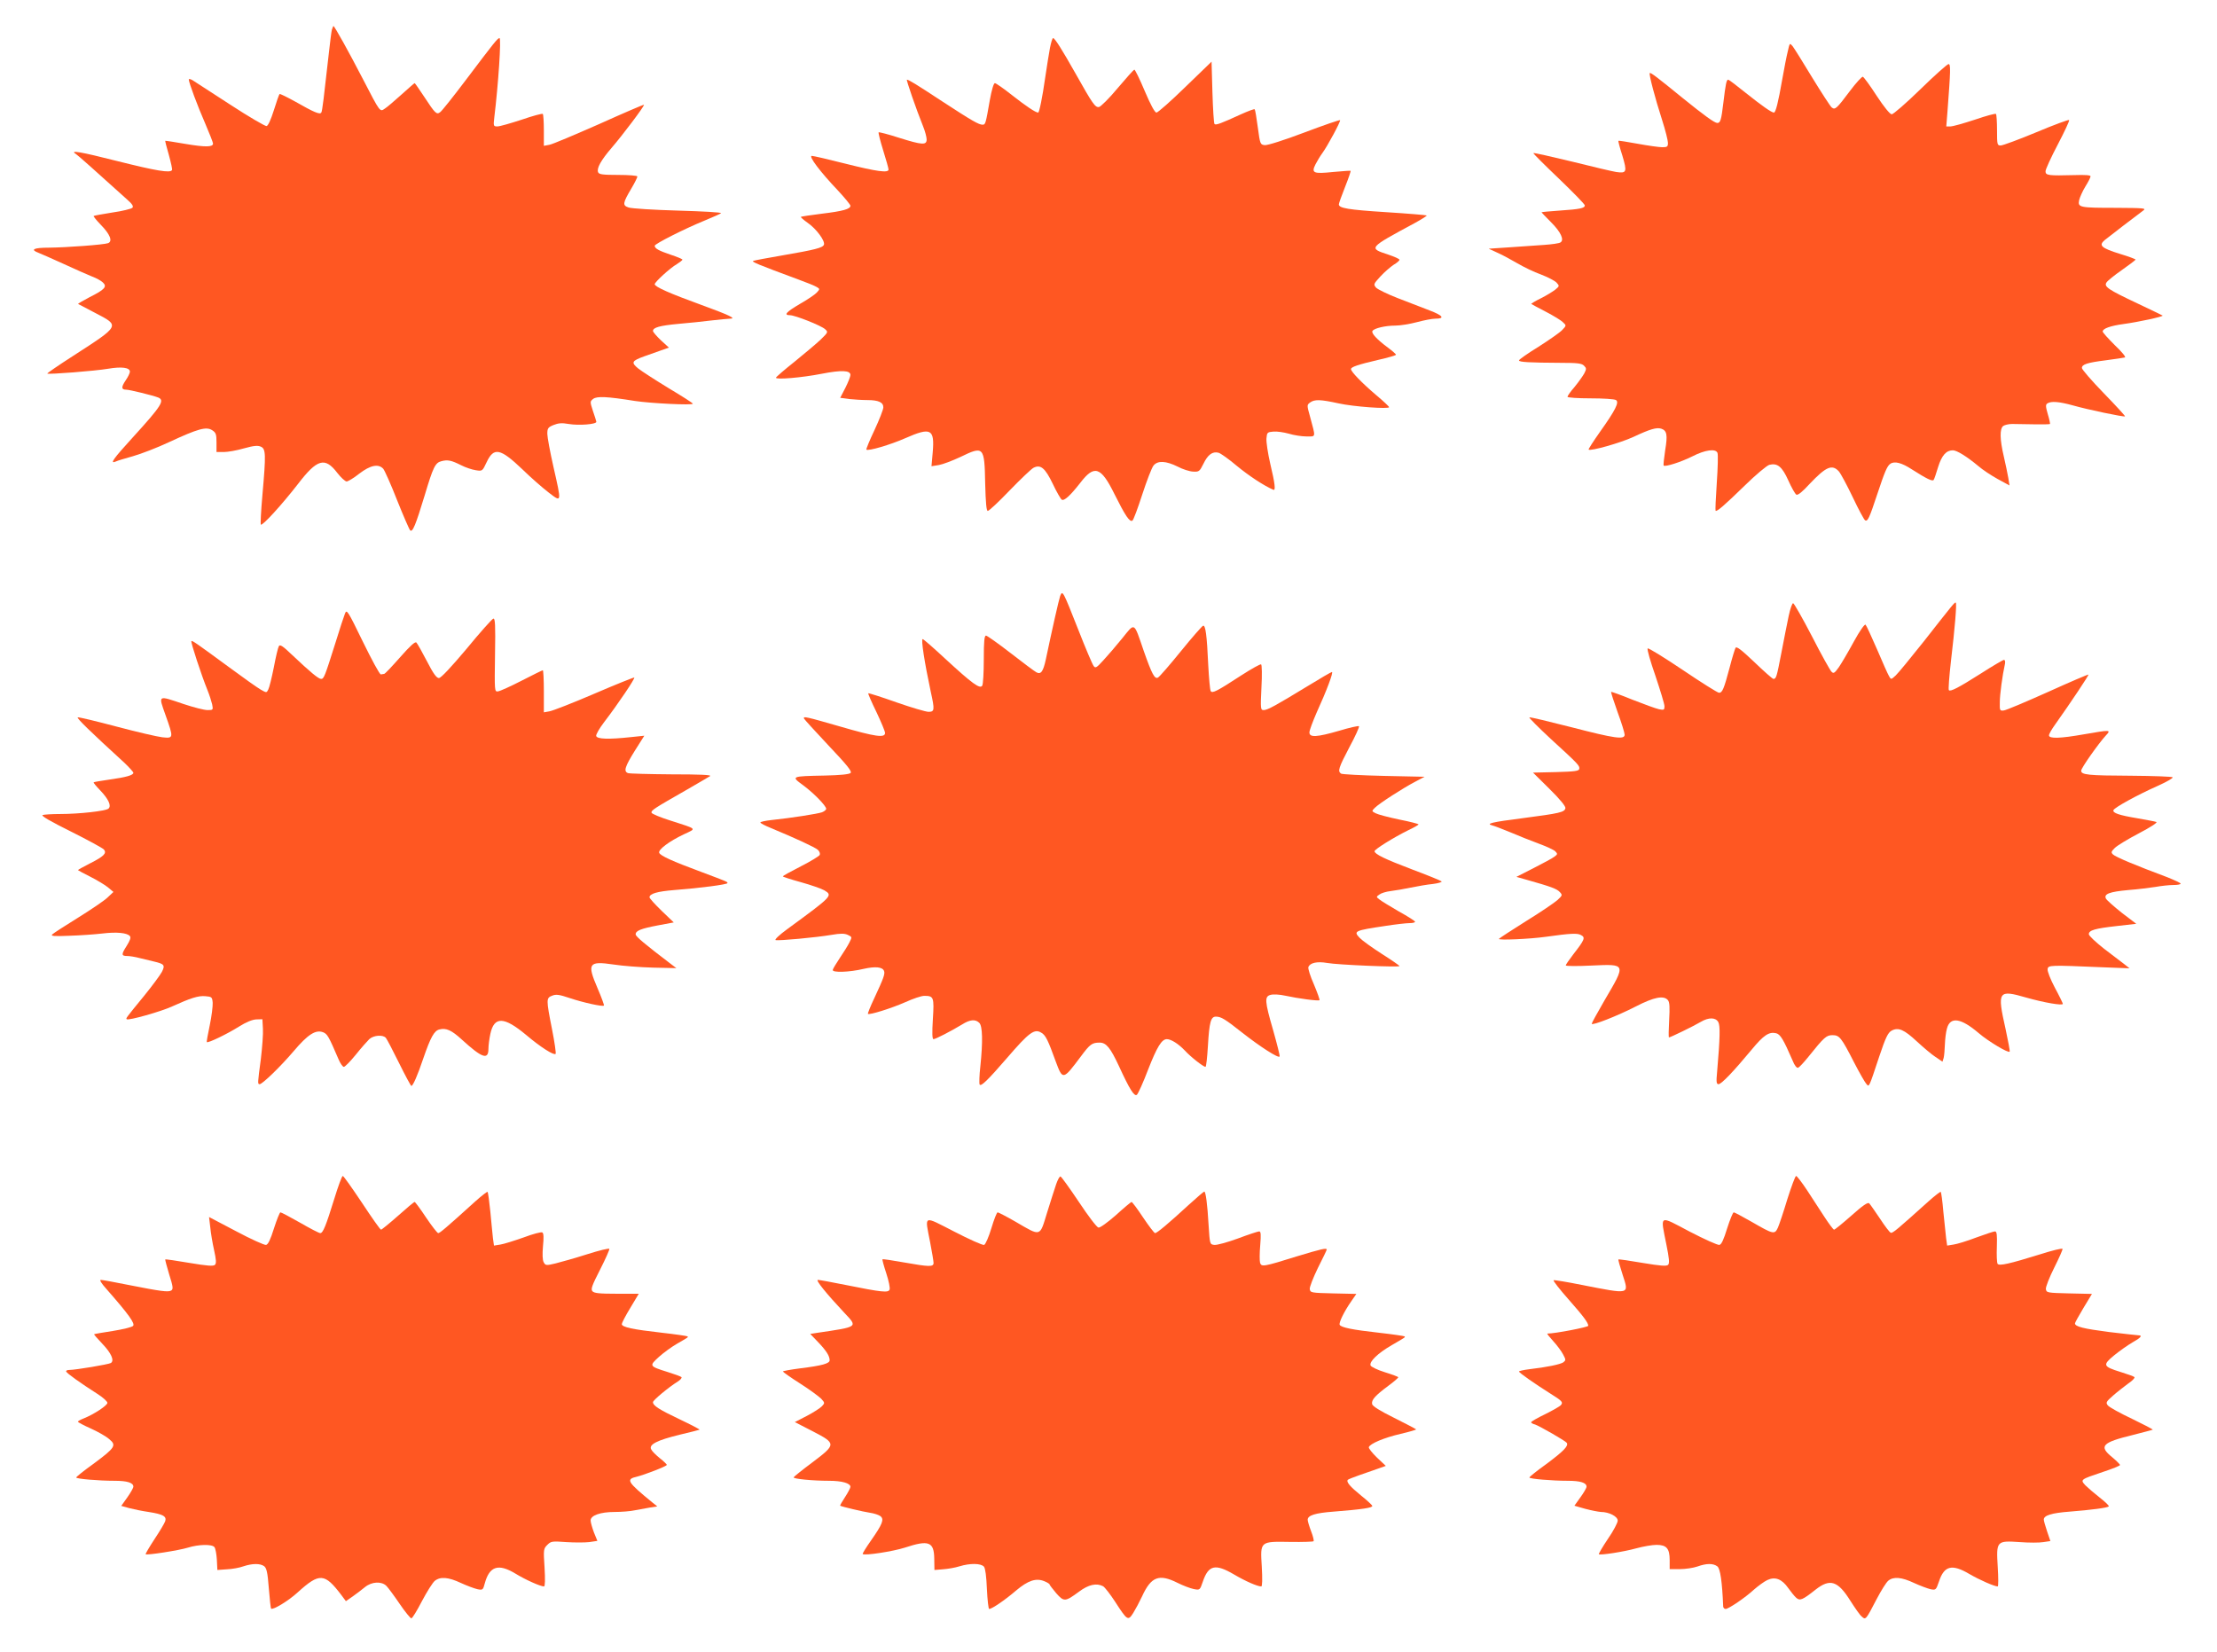 <?xml version="1.0" standalone="no"?>
<!DOCTYPE svg PUBLIC "-//W3C//DTD SVG 20010904//EN"
 "http://www.w3.org/TR/2001/REC-SVG-20010904/DTD/svg10.dtd">
<svg version="1.0" xmlns="http://www.w3.org/2000/svg"
 width="1280pt" height="954pt" viewBox="0 0 1280 954"
 preserveAspectRatio="xMidYMid meet">
<g transform="translate(0,954) scale(0.1,-0.1)"
fill="#ff5722" stroke="none">
<path d="M1916 9368 c-3 -13 -10 -68 -16 -123 -31 -275 -39 -346 -45 -355 -8
-13 -43 2 -148 62 -49 27 -91 48 -93 45 -3 -3 -18 -45 -33 -94 -17 -54 -33
-89 -42 -91 -8 -1 -103 54 -210 124 -107 69 -204 132 -216 140 -13 8 -23 10
-23 5 0 -17 50 -152 96 -257 24 -56 44 -107 44 -113 0 -21 -46 -21 -159 -2
-63 11 -116 19 -117 18 -1 -1 8 -38 21 -82 12 -44 21 -83 18 -87 -10 -18 -89
-5 -316 52 -213 54 -278 65 -239 41 10 -6 118 -102 296 -263 31 -27 38 -40 30
-48 -7 -6 -58 -19 -115 -27 -57 -9 -106 -18 -108 -20 -3 -2 16 -25 41 -51 53
-54 70 -95 42 -106 -24 -9 -240 -25 -341 -26 -89 0 -111 -11 -60 -30 17 -7 84
-36 147 -65 63 -29 135 -61 160 -71 25 -9 54 -25 64 -35 26 -24 11 -41 -77
-85 -38 -20 -67 -37 -66 -39 2 -1 47 -25 99 -52 144 -75 146 -71 -128 -248
-84 -54 -151 -100 -149 -102 7 -6 276 15 352 28 77 13 125 7 125 -17 0 -8 -11
-31 -25 -51 -26 -39 -25 -53 4 -53 19 0 153 -33 184 -45 40 -16 20 -48 -145
-229 -115 -126 -136 -156 -100 -141 9 5 54 18 100 31 46 13 140 49 210 82 166
77 213 90 247 68 22 -14 25 -24 25 -71 l0 -55 42 0 c23 0 75 9 116 21 58 16
80 18 98 10 29 -13 30 -42 9 -280 -8 -91 -12 -167 -9 -170 9 -9 124 118 214
234 111 145 156 158 227 65 21 -27 45 -49 54 -50 8 0 42 20 73 45 64 49 111
59 139 28 8 -10 45 -92 80 -182 36 -90 70 -168 75 -173 14 -14 32 31 84 202
49 164 61 188 96 197 37 10 58 5 114 -23 25 -13 64 -26 85 -29 38 -6 38 -6 63
47 41 87 78 80 204 -40 50 -49 119 -109 154 -136 76 -58 75 -62 27 150 -19 84
-35 170 -35 189 0 32 4 38 36 51 27 11 48 13 87 6 59 -10 163 -2 160 13 -1 6
-10 34 -20 63 -17 53 -17 54 2 69 22 16 78 14 240 -12 91 -14 335 -26 335 -16
0 4 -63 44 -140 90 -77 47 -156 98 -176 114 -41 34 -37 43 34 69 26 9 69 24
96 34 l48 17 -46 42 c-25 24 -46 48 -46 54 0 20 39 31 147 41 59 5 146 14 193
20 47 5 94 10 105 10 39 0 -3 20 -170 81 -176 64 -265 103 -265 118 0 12 89
94 128 116 17 11 32 22 32 26 0 3 -30 16 -67 28 -68 23 -93 36 -93 52 0 11
170 97 287 145 48 20 92 39 96 43 4 5 -107 11 -248 15 -141 4 -269 12 -286 18
-36 12 -34 25 17 111 19 32 34 63 34 68 0 5 -49 9 -110 9 -92 0 -112 3 -117
16 -9 23 18 70 77 139 61 70 193 245 188 250 -2 2 -118 -48 -258 -111 -141
-62 -270 -117 -288 -120 l-32 -6 0 89 c0 49 -3 92 -6 95 -3 4 -58 -11 -122
-33 -64 -21 -127 -39 -140 -39 -23 0 -24 2 -18 53 23 189 41 457 30 457 -11 0
-30 -24 -196 -244 -71 -94 -137 -177 -146 -183 -21 -17 -29 -9 -92 87 -29 44
-54 80 -56 80 -2 0 -36 -30 -76 -66 -40 -36 -83 -73 -96 -81 -29 -20 -26 -24
-127 171 -78 151 -164 306 -170 306 -1 0 -5 -10 -9 -22z"/>
<path d="M6062 9263 c-6 -32 -18 -107 -27 -168 -17 -121 -35 -205 -41 -205
-15 0 -70 37 -149 99 -49 39 -95 71 -101 71 -7 0 -19 -41 -29 -97 -24 -137
-25 -143 -42 -143 -22 0 -62 23 -232 134 -155 102 -195 126 -205 126 -5 0 53
-169 93 -268 12 -29 21 -64 21 -77 0 -34 -24 -33 -161 10 -61 20 -114 33 -116
31 -3 -2 9 -49 26 -104 17 -54 31 -104 31 -111 0 -21 -70 -11 -249 34 -98 25
-185 45 -194 45 -21 0 49 -93 151 -200 39 -42 72 -82 72 -88 0 -19 -42 -31
-166 -46 -64 -8 -117 -16 -120 -18 -2 -3 16 -18 41 -36 49 -34 100 -104 92
-125 -7 -18 -51 -29 -242 -62 -82 -14 -157 -28 -165 -31 -14 -5 20 -19 260
-108 47 -17 94 -36 105 -43 19 -11 19 -12 1 -32 -11 -12 -54 -41 -98 -66 -78
-46 -96 -65 -57 -65 29 0 181 -60 203 -81 18 -16 17 -18 -25 -59 -24 -23 -92
-80 -151 -128 -59 -47 -108 -89 -108 -93 0 -12 148 0 265 23 113 22 165 20
165 -7 0 -9 -13 -42 -29 -74 l-30 -58 52 -7 c29 -3 76 -6 105 -6 64 0 92 -13
92 -42 0 -12 -23 -71 -51 -131 -28 -59 -49 -110 -47 -113 10 -10 139 28 225
66 148 65 170 54 158 -83 l-7 -79 43 7 c23 4 78 25 123 46 136 66 140 62 144
-153 3 -111 7 -158 15 -158 7 0 64 53 127 119 63 65 125 124 137 130 41 21 67
-1 111 -92 22 -47 46 -88 52 -92 14 -9 49 23 107 97 81 106 119 94 197 -64 63
-126 88 -164 104 -154 6 3 31 71 57 151 26 80 55 155 65 167 24 30 72 27 139
-6 28 -15 68 -28 89 -29 35 -2 38 1 60 45 25 52 52 73 87 64 12 -3 60 -37 106
-76 68 -56 155 -114 211 -138 14 -6 9 37 -18 150 -14 61 -24 127 -22 147 3 34
5 36 40 39 20 2 60 -4 89 -12 29 -9 75 -16 102 -16 56 0 54 -10 21 113 -19 68
-19 69 0 83 26 19 59 18 164 -5 85 -19 292 -34 292 -22 0 4 -34 36 -76 71 -81
69 -144 134 -144 149 0 12 41 26 157 53 57 13 103 26 103 30 0 3 -21 22 -47
41 -62 46 -97 83 -89 96 10 16 75 31 132 31 28 0 84 9 125 20 41 11 88 20 106
20 57 0 45 18 -34 48 -43 17 -126 49 -184 71 -59 23 -114 50 -124 60 -16 19
-15 21 25 65 23 25 58 55 76 67 19 11 34 24 34 29 0 5 -29 18 -65 30 -115 38
-116 37 153 182 40 22 72 42 69 44 -2 2 -108 11 -235 19 -219 14 -272 23 -272
45 0 6 16 51 36 101 20 50 34 92 32 93 -1 1 -47 -2 -101 -7 -115 -12 -127 -6
-102 44 10 19 27 48 39 64 31 42 108 186 103 191 -2 3 -95 -29 -206 -71 -116
-44 -214 -75 -229 -73 -26 3 -27 6 -40 103 -7 54 -15 101 -18 104 -2 3 -37
-10 -77 -28 -118 -54 -147 -65 -155 -57 -4 4 -9 87 -12 184 l-5 176 -152 -147
c-83 -81 -158 -147 -166 -147 -10 0 -34 45 -68 125 -29 69 -56 124 -60 123 -5
-2 -48 -50 -97 -108 -48 -58 -97 -106 -107 -108 -22 -3 -36 17 -135 193 -79
140 -120 205 -130 205 -4 0 -12 -26 -18 -57z"/>
<path d="M10322 9244 c-7 -27 -21 -100 -32 -162 -23 -132 -38 -192 -48 -192
-14 0 -69 39 -162 113 -52 42 -98 77 -102 77 -10 0 -15 -24 -28 -133 -12 -100
-17 -117 -35 -117 -16 0 -75 43 -200 144 -146 119 -185 149 -190 144 -6 -6 31
-146 71 -270 19 -59 34 -119 34 -133 0 -22 -4 -25 -33 -25 -18 0 -82 9 -142
20 -60 11 -110 19 -111 17 -2 -1 8 -40 23 -86 28 -94 25 -103 -36 -94 -20 3
-135 30 -255 60 -120 29 -221 52 -223 49 -2 -2 64 -68 147 -147 82 -79 150
-148 150 -155 0 -16 -28 -22 -147 -30 -57 -4 -103 -8 -103 -10 0 -1 25 -27 55
-57 57 -57 78 -103 54 -117 -7 -5 -49 -11 -93 -14 -45 -3 -135 -9 -201 -14
l-120 -8 50 -23 c28 -12 79 -40 115 -61 36 -21 97 -51 137 -65 39 -15 80 -36
90 -47 17 -19 17 -20 -7 -40 -14 -11 -51 -34 -83 -50 -33 -16 -57 -31 -56 -33
2 -2 40 -22 84 -45 44 -23 89 -50 99 -61 20 -18 20 -19 -5 -45 -13 -14 -75
-57 -136 -96 -62 -38 -113 -74 -113 -79 0 -10 61 -13 242 -14 95 0 120 -3 133
-16 15 -15 15 -19 2 -45 -9 -16 -34 -51 -56 -78 -23 -26 -41 -52 -41 -57 0 -5
60 -9 133 -9 72 0 139 -4 147 -10 20 -12 -3 -58 -92 -183 -38 -54 -68 -100
-66 -103 11 -10 182 38 258 73 98 46 134 56 161 48 33 -11 38 -35 23 -125 -7
-46 -11 -86 -9 -88 9 -9 100 20 166 53 74 38 135 46 145 20 4 -9 2 -86 -4
-173 -6 -86 -9 -159 -7 -161 7 -7 52 32 167 144 64 63 129 117 143 121 47 12
74 -10 110 -90 18 -41 39 -77 46 -82 9 -5 35 16 78 63 94 99 129 114 168 71
11 -13 47 -80 80 -149 33 -70 65 -129 71 -133 15 -9 24 10 71 152 43 130 57
162 75 174 24 17 66 6 124 -32 86 -55 120 -71 126 -61 4 5 15 39 26 75 21 67
47 96 85 96 23 0 81 -36 147 -91 24 -21 74 -54 112 -75 l68 -37 -7 44 c-4 24
-16 80 -26 124 -23 97 -24 158 -4 175 8 6 31 12 52 12 21 0 78 -1 127 -2 48
-1 90 0 92 2 1 2 -4 28 -13 57 -13 45 -13 55 -2 62 23 14 68 10 148 -12 84
-24 294 -68 300 -63 2 2 -53 62 -123 134 -69 71 -126 137 -126 145 0 21 29 31
140 45 52 7 101 14 108 16 8 2 -17 32 -58 71 -38 38 -70 73 -70 79 0 17 46 33
120 43 88 12 231 43 226 49 -3 2 -67 33 -143 69 -172 81 -197 98 -181 122 6
10 46 42 89 72 43 30 78 57 79 60 0 3 -40 18 -90 33 -109 34 -125 49 -88 80
26 21 186 144 223 171 18 13 1 14 -155 15 -215 0 -224 2 -216 44 4 17 20 53
36 79 17 27 30 53 30 59 0 7 -33 9 -92 7 -152 -4 -168 -2 -168 22 0 11 32 81
71 155 39 75 69 138 65 141 -3 3 -88 -28 -190 -71 -101 -42 -193 -76 -205 -76
-20 0 -21 5 -21 88 0 49 -3 91 -6 94 -3 4 -58 -11 -122 -33 -64 -21 -127 -39
-141 -39 l-24 0 7 88 c18 237 19 272 6 272 -7 0 -80 -65 -162 -145 -82 -80
-157 -145 -166 -145 -10 0 -45 43 -87 107 -38 59 -74 108 -80 110 -5 1 -39
-35 -74 -82 -78 -104 -86 -111 -106 -95 -8 7 -58 84 -112 172 -53 88 -104 169
-113 181 -17 20 -17 20 -28 -29z"/>
<path d="M6121 6099 c-8 -23 -46 -191 -83 -367 -15 -69 -28 -88 -54 -74 -10 5
-77 55 -149 111 -71 55 -136 101 -142 101 -10 0 -13 -34 -13 -137 0 -76 -4
-144 -9 -152 -13 -21 -58 12 -211 153 -69 64 -128 116 -133 116 -10 0 10 -132
47 -305 23 -104 22 -115 -13 -115 -16 0 -100 25 -186 55 -87 31 -160 54 -162
52 -2 -2 19 -51 47 -108 27 -57 50 -112 50 -121 0 -30 -56 -22 -259 37 -198
57 -215 61 -209 46 2 -5 66 -75 142 -156 107 -113 136 -149 127 -158 -8 -8
-60 -13 -149 -15 -196 -4 -196 -4 -125 -56 61 -45 133 -119 133 -136 0 -6 -11
-15 -24 -20 -25 -9 -178 -33 -293 -45 -35 -4 -63 -10 -63 -14 0 -4 28 -19 63
-33 133 -55 253 -110 269 -125 9 -8 14 -21 11 -29 -3 -7 -52 -37 -109 -66 -57
-29 -104 -55 -104 -58 0 -3 47 -18 105 -34 57 -16 118 -37 135 -47 49 -30 47
-32 -215 -224 -44 -32 -74 -60 -67 -63 16 -5 234 15 322 30 53 9 75 9 95 0 25
-12 25 -12 9 -44 -9 -18 -34 -58 -55 -89 -21 -31 -40 -63 -41 -69 -4 -17 95
-14 179 6 67 15 108 11 117 -12 7 -17 -3 -43 -56 -157 -23 -48 -39 -89 -37
-91 8 -8 138 33 217 68 44 20 92 36 108 36 55 0 58 -7 50 -134 -5 -82 -4 -116
4 -116 11 0 99 45 165 85 46 29 77 31 99 9 19 -18 21 -109 6 -252 -6 -52 -7
-98 -4 -104 8 -13 47 25 157 152 130 151 160 173 201 146 23 -14 37 -42 81
-164 41 -110 42 -110 146 29 52 70 64 79 108 79 38 0 62 -30 111 -135 62 -135
89 -178 104 -166 7 6 37 72 65 146 51 130 78 175 108 175 24 0 67 -27 103 -65
36 -39 108 -95 120 -95 4 0 10 54 14 121 8 139 17 169 46 169 30 0 53 -14 154
-94 102 -80 209 -149 214 -136 2 5 -15 72 -37 150 -50 172 -51 197 -14 206 15
4 52 2 83 -5 73 -16 192 -32 198 -26 3 2 -12 43 -32 91 -21 47 -35 92 -32 100
9 25 51 34 108 24 59 -11 418 -26 418 -18 0 3 -46 35 -103 71 -56 36 -113 77
-127 92 -37 39 -30 42 150 69 58 9 120 16 138 16 17 0 32 3 32 8 0 4 -42 31
-93 59 -50 29 -101 60 -112 69 -20 15 -20 16 -1 29 10 8 39 17 65 20 25 3 78
12 116 20 39 8 96 18 128 21 32 4 54 11 50 15 -4 4 -79 35 -165 67 -161 61
-221 90 -222 107 0 11 109 79 196 122 32 15 58 30 58 33 0 3 -50 16 -111 28
-62 13 -123 29 -136 36 -24 12 -24 13 -6 31 24 25 164 115 233 151 l55 29
-235 5 c-129 3 -241 9 -247 13 -21 14 -15 33 48 153 34 63 59 118 55 121 -3 3
-54 -8 -113 -26 -131 -38 -173 -40 -173 -10 0 12 19 62 41 113 58 127 99 236
89 236 -4 0 -68 -37 -141 -82 -184 -112 -231 -138 -253 -138 -18 0 -19 7 -13
130 4 71 3 132 -2 134 -4 3 -56 -26 -115 -64 -141 -92 -167 -105 -176 -90 -4
6 -10 73 -14 148 -8 177 -16 234 -30 229 -6 -2 -64 -68 -128 -147 -64 -79
-123 -147 -132 -152 -19 -11 -35 18 -83 155 -58 169 -49 164 -124 71 -35 -43
-84 -100 -109 -127 -39 -43 -46 -47 -56 -32 -7 9 -47 103 -88 208 -90 228 -91
230 -105 196z"/>
<path d="M10327 5983 c-9 -43 -28 -138 -42 -212 -27 -140 -30 -151 -46 -151
-5 0 -55 44 -110 97 -76 72 -103 93 -109 82 -4 -8 -20 -59 -34 -114 -33 -124
-42 -145 -61 -145 -8 0 -102 59 -210 132 -107 72 -198 128 -202 124 -5 -4 16
-76 45 -159 28 -84 52 -162 52 -175 0 -21 -3 -23 -32 -17 -18 4 -87 29 -153
55 -66 27 -122 47 -123 45 -2 -2 15 -54 37 -116 23 -62 41 -121 41 -131 0 -30
-56 -22 -307 43 -129 33 -238 59 -243 57 -4 -2 51 -57 122 -123 164 -150 169
-156 166 -175 -3 -12 -26 -15 -135 -18 l-132 -3 95 -94 c61 -60 94 -101 92
-111 -4 -24 -33 -30 -246 -58 -181 -23 -216 -32 -176 -42 12 -3 59 -21 105
-40 46 -20 120 -49 163 -65 44 -16 87 -36 95 -44 15 -15 14 -18 -4 -31 -11 -9
-65 -38 -120 -66 l-100 -51 60 -17 c142 -40 173 -52 190 -70 17 -18 16 -20
-13 -47 -17 -15 -99 -71 -182 -122 -83 -52 -153 -98 -156 -102 -5 -9 178 -1
271 12 143 20 182 22 203 10 27 -14 21 -27 -45 -112 -23 -30 -43 -59 -43 -63
0 -5 67 -5 150 -1 200 9 199 12 75 -199 -41 -71 -75 -132 -75 -137 0 -13 148
45 255 100 105 54 161 65 185 36 10 -12 11 -42 7 -115 -3 -55 -4 -100 -1 -100
8 0 144 66 184 90 46 27 86 26 101 -2 11 -21 10 -88 -7 -285 -6 -61 -4 -73 8
-73 17 0 88 75 191 199 70 85 101 105 142 95 24 -6 42 -36 94 -156 12 -31 25
-46 33 -43 7 3 33 31 58 62 92 115 105 126 140 126 40 0 51 -13 125 -158 31
-60 63 -116 71 -124 16 -18 13 -25 74 159 37 110 50 137 71 149 39 21 72 7
147 -63 37 -34 85 -75 107 -89 l40 -27 7 22 c3 13 6 48 7 78 1 30 6 72 12 92
19 70 81 60 183 -27 56 -48 173 -118 179 -107 2 4 -9 63 -24 132 -49 218 -43
227 120 180 102 -29 211 -48 211 -36 0 3 -20 45 -46 93 -25 47 -44 95 -42 107
3 24 11 24 318 11 l155 -6 -29 23 c-16 12 -69 53 -118 90 -48 38 -88 75 -88
84 0 23 36 33 160 47 l114 13 -83 63 c-45 36 -86 72 -92 82 -14 27 19 40 130
50 53 4 123 13 156 18 33 6 79 11 103 11 23 0 42 3 42 8 0 4 -35 20 -77 37
-180 67 -299 117 -313 131 -13 12 -11 17 10 38 14 14 77 52 140 85 67 35 108
62 100 65 -8 3 -57 12 -108 21 -108 18 -145 31 -140 47 5 15 138 88 255 140
51 23 90 45 87 50 -3 4 -112 8 -242 9 -247 1 -288 5 -286 30 1 16 99 155 142
202 32 34 29 34 -127 7 -136 -24 -201 -26 -201 -6 0 8 16 36 35 62 93 131 196
286 193 289 -2 2 -107 -43 -233 -100 -127 -57 -241 -105 -255 -107 -24 -3 -25
-1 -24 47 0 44 15 156 30 223 2 12 0 22 -6 22 -5 0 -65 -35 -132 -78 -129 -82
-177 -107 -186 -97 -4 3 2 79 12 168 23 194 34 330 28 337 -5 6 -15 -7 -186
-225 -74 -93 -146 -181 -161 -195 -26 -24 -27 -25 -38 -5 -7 11 -38 81 -69
154 -32 74 -62 139 -67 144 -5 5 -33 -34 -68 -98 -32 -59 -71 -125 -86 -147
-25 -35 -31 -39 -43 -26 -8 8 -59 99 -112 203 -54 104 -103 190 -109 192 -5 2
-17 -31 -26 -74z"/>
<path d="M1992 5998 c-6 -15 -32 -93 -57 -175 -60 -190 -65 -203 -81 -203 -15
0 -60 37 -168 139 -53 51 -70 62 -76 50 -5 -8 -18 -63 -29 -122 -12 -60 -26
-117 -32 -128 -10 -20 -10 -20 -45 0 -19 11 -101 69 -182 129 -191 140 -212
155 -217 150 -5 -5 58 -197 93 -283 11 -27 23 -65 27 -82 6 -32 6 -33 -27 -33
-19 0 -81 16 -138 35 -151 51 -146 54 -105 -62 48 -135 48 -137 -18 -130 -28
3 -148 31 -265 62 -117 31 -217 55 -223 53 -9 -3 72 -82 269 -262 28 -27 52
-53 52 -58 0 -14 -43 -26 -137 -39 -48 -7 -90 -14 -92 -16 -3 -2 14 -22 37
-46 48 -50 67 -90 48 -106 -16 -14 -169 -31 -278 -31 -47 0 -94 -3 -102 -6
-11 -4 46 -37 163 -95 98 -49 184 -96 191 -104 18 -22 -1 -40 -82 -81 -37 -19
-68 -36 -68 -38 0 -1 33 -19 73 -39 39 -20 86 -48 102 -62 l30 -25 -35 -33
c-19 -18 -96 -70 -170 -116 -74 -46 -141 -89 -148 -96 -11 -10 9 -12 100 -8
62 2 147 8 189 13 83 10 143 4 159 -15 7 -8 1 -25 -19 -57 -32 -50 -31 -58 6
-58 12 0 44 -5 70 -12 27 -6 64 -15 83 -20 59 -14 64 -21 45 -59 -10 -19 -56
-81 -103 -139 -109 -133 -106 -130 -100 -135 9 -9 200 45 262 74 106 48 151
63 192 59 37 -3 39 -5 42 -38 1 -19 -6 -78 -17 -130 -11 -52 -19 -96 -17 -97
7 -7 120 48 185 89 43 27 78 41 101 42 l35 1 3 -55 c2 -29 -4 -108 -12 -175
-19 -142 -19 -145 -7 -145 16 0 120 101 196 190 82 97 127 126 170 110 25 -10
32 -22 90 -157 10 -24 24 -43 30 -43 7 0 38 32 69 70 31 39 67 79 78 90 25 23
80 27 96 7 6 -7 40 -72 76 -145 36 -73 68 -132 71 -132 9 0 35 58 69 159 42
122 63 160 93 167 39 10 70 -4 130 -59 116 -106 153 -119 153 -53 0 19 5 58
11 86 22 103 79 101 207 -6 84 -71 160 -119 170 -109 3 3 -6 68 -21 143 -34
172 -34 180 1 193 22 9 40 7 102 -14 74 -25 190 -51 197 -43 2 2 -14 47 -37
100 -62 144 -52 158 92 137 51 -8 154 -16 228 -18 l135 -3 -29 22 c-155 118
-206 161 -206 173 0 21 29 33 129 52 l91 17 -70 67 c-38 37 -70 72 -70 78 0
21 45 34 144 42 146 11 306 32 306 40 0 8 4 6 -155 66 -162 60 -233 92 -239
109 -7 18 58 67 143 107 74 35 80 28 -78 79 -58 18 -107 39 -109 45 -4 14 14
25 203 133 66 38 127 74 135 79 10 7 -63 10 -222 10 -130 1 -243 4 -252 7 -27
10 -18 37 39 129 l55 87 -77 -8 c-129 -14 -197 -12 -201 7 -1 9 19 44 45 78
82 107 182 256 175 259 -4 1 -109 -41 -232 -94 -123 -53 -239 -98 -257 -101
l-33 -6 0 122 c0 66 -3 121 -6 121 -3 0 -58 -27 -122 -60 -64 -33 -126 -61
-137 -62 -20 -3 -20 2 -17 211 3 174 1 212 -10 209 -7 -2 -77 -80 -154 -174
-91 -108 -148 -169 -160 -169 -14 0 -33 27 -69 97 -28 54 -55 102 -61 108 -7
7 -35 -18 -94 -85 -46 -52 -87 -96 -92 -96 -4 -1 -13 -2 -19 -3 -7 -1 -53 85
-104 189 -87 179 -93 188 -103 163z"/>
<path d="M1930 2618 c-48 -155 -65 -198 -81 -198 -7 0 -59 27 -116 60 -58 33
-109 60 -114 60 -4 0 -21 -42 -37 -92 -20 -64 -34 -94 -46 -96 -9 -2 -87 33
-173 79 l-156 82 7 -59 c3 -33 13 -92 22 -132 12 -55 14 -76 5 -85 -9 -9 -45
-6 -147 11 -75 13 -138 22 -140 20 -1 -2 9 -41 23 -87 22 -69 24 -84 12 -92
-17 -11 -61 -5 -248 32 -79 16 -151 29 -159 29 -9 0 4 -21 32 -52 129 -147
168 -201 154 -214 -7 -7 -60 -20 -117 -29 -58 -9 -106 -17 -108 -19 -1 -1 20
-26 47 -54 52 -54 72 -98 50 -112 -14 -8 -204 -40 -240 -40 -12 0 -20 -4 -18
-9 3 -10 83 -67 180 -129 32 -20 58 -44 58 -52 0 -15 -77 -66 -137 -90 -18 -7
-33 -15 -33 -19 0 -3 33 -21 74 -39 40 -18 88 -45 106 -61 44 -36 36 -49 -89
-142 -56 -40 -101 -76 -101 -80 0 -8 131 -19 222 -19 72 0 108 -11 108 -34 0
-7 -16 -35 -35 -62 l-35 -49 47 -13 c27 -7 76 -17 111 -22 83 -13 105 -25 96
-53 -4 -12 -32 -59 -62 -104 -30 -46 -53 -85 -51 -87 7 -7 192 22 244 38 61
19 139 21 153 3 6 -7 12 -40 14 -72 l3 -60 55 4 c30 1 73 9 95 17 51 17 96 18
120 1 14 -11 20 -35 27 -127 5 -63 11 -116 13 -118 10 -10 101 45 154 94 126
114 155 112 252 -16 l26 -35 39 27 c21 15 53 39 71 54 39 32 96 35 124 7 10
-10 44 -56 76 -103 32 -47 63 -85 68 -84 6 0 33 45 61 99 29 55 62 107 74 117
32 26 79 22 151 -12 35 -16 78 -32 96 -36 30 -6 32 -4 42 34 27 99 78 116 177
56 57 -35 144 -74 165 -74 6 0 7 40 3 109 -7 104 -6 109 16 131 21 21 28 22
109 16 47 -3 107 -3 133 0 l47 7 -20 49 c-10 27 -19 58 -19 69 0 29 56 49 139
49 38 0 91 4 118 10 26 5 66 12 88 16 l40 6 -30 24 c-145 119 -153 133 -87
148 44 11 172 60 172 68 0 3 -18 21 -40 38 -22 18 -45 40 -50 51 -16 28 33 53
164 85 61 14 113 28 115 29 2 2 -50 29 -115 60 -118 56 -154 79 -154 99 0 11
90 86 143 119 16 10 26 22 21 26 -5 4 -40 17 -79 29 -108 34 -108 35 -50 88
28 25 75 59 105 76 64 37 65 37 59 42 -2 2 -69 12 -149 21 -168 19 -230 32
-230 50 0 6 22 49 49 93 l49 82 -128 0 c-100 0 -130 3 -140 15 -10 12 -1 35
45 125 31 61 55 115 53 119 -2 5 -59 -9 -128 -31 -69 -22 -151 -45 -183 -53
-54 -13 -58 -12 -68 7 -7 12 -8 47 -4 93 5 49 4 75 -4 79 -6 4 -55 -9 -108
-29 -54 -19 -114 -38 -134 -41 l-37 -6 -6 43 c-2 24 -10 93 -15 153 -6 60 -13
111 -16 114 -2 3 -34 -22 -70 -54 -172 -156 -206 -184 -215 -184 -5 0 -37 41
-70 90 -33 50 -63 90 -66 90 -4 0 -47 -36 -96 -80 -50 -44 -94 -80 -98 -80 -5
0 -54 70 -110 155 -57 85 -106 155 -111 155 -5 0 -27 -60 -49 -132z"/>
<path d="M6098 2703 c-9 -27 -33 -101 -53 -166 -43 -140 -33 -138 -182 -51
-52 30 -99 54 -103 54 -5 0 -21 -41 -36 -91 -15 -50 -34 -94 -42 -97 -8 -3
-86 32 -173 77 -182 93 -170 99 -139 -61 11 -57 20 -111 20 -120 0 -24 -25
-23 -172 3 -66 12 -121 20 -123 18 -2 -2 8 -39 22 -81 14 -43 23 -85 19 -94
-7 -19 -42 -16 -255 27 -79 16 -151 29 -159 29 -15 0 48 -78 151 -188 81 -86
86 -82 -157 -118 l-38 -6 45 -47 c47 -49 67 -80 67 -105 0 -19 -43 -31 -172
-47 -54 -7 -98 -15 -98 -18 1 -3 45 -35 99 -69 55 -35 109 -75 122 -88 21 -23
22 -25 5 -43 -10 -11 -49 -36 -87 -56 l-70 -36 103 -53 c137 -71 137 -75 -2
-180 -58 -43 -106 -82 -108 -86 -3 -9 109 -20 205 -20 74 0 123 -14 123 -35 0
-6 -14 -33 -31 -59 -17 -26 -30 -48 -28 -50 7 -5 133 -35 174 -41 22 -3 48
-12 58 -19 23 -18 13 -45 -55 -142 -28 -40 -50 -75 -47 -77 12 -10 174 15 243
37 139 46 169 34 170 -65 l1 -64 49 4 c28 2 70 9 95 17 62 19 125 18 142 -2 8
-10 14 -56 17 -130 3 -63 9 -114 13 -114 16 0 91 51 155 106 70 59 116 74 164
54 17 -7 30 -15 30 -19 0 -3 18 -26 38 -50 45 -51 52 -50 132 9 55 41 101 51
139 31 10 -6 41 -46 69 -89 71 -110 75 -112 105 -65 13 21 36 64 51 96 52 114
98 131 204 78 32 -16 74 -32 94 -36 35 -7 36 -6 52 41 33 98 72 107 181 43 66
-39 135 -69 157 -69 6 0 7 42 3 114 -9 148 -12 146 167 143 69 -1 129 1 132 4
3 3 -3 29 -14 57 -11 29 -20 59 -20 67 0 25 42 39 150 47 164 13 225 22 223
33 -2 6 -31 33 -65 60 -64 52 -87 79 -76 91 4 3 33 15 65 26 32 11 79 28 106
37 l48 17 -51 48 c-28 27 -49 54 -47 60 6 20 88 55 184 77 51 12 92 24 89 26
-3 3 -60 33 -128 67 -81 40 -124 67 -126 79 -5 24 18 49 93 105 33 24 59 47
58 50 -1 3 -36 16 -78 29 -42 13 -79 31 -82 39 -8 22 41 70 122 117 83 48 79
46 74 51 -2 2 -69 12 -149 21 -153 17 -215 30 -225 45 -7 11 25 77 67 137 l29
42 -133 3 c-128 3 -133 4 -136 25 -2 11 20 66 47 122 28 55 51 103 51 106 0
11 -33 3 -172 -39 -195 -61 -205 -62 -213 -37 -3 12 -3 57 1 101 5 61 4 80 -6
80 -7 0 -62 -18 -123 -41 -60 -22 -122 -39 -136 -37 -26 3 -26 4 -33 113 -7
125 -17 195 -25 195 -3 0 -44 -35 -90 -77 -114 -105 -183 -163 -194 -163 -5 0
-36 41 -69 90 -33 50 -63 90 -67 90 -3 0 -44 -34 -90 -76 -48 -42 -92 -74
-101 -72 -10 2 -60 68 -113 148 -53 79 -101 146 -106 147 -5 2 -16 -18 -25
-44z"/>
<path d="M10320 2618 c-22 -73 -47 -148 -55 -166 -19 -41 -25 -40 -153 34 -52
30 -98 54 -102 54 -5 0 -22 -42 -38 -92 -20 -65 -33 -94 -45 -96 -10 -2 -87
33 -172 77 -180 95 -169 101 -134 -75 16 -79 19 -108 10 -117 -9 -9 -45 -6
-147 11 -75 13 -138 22 -140 20 -2 -2 9 -41 24 -87 38 -118 47 -115 -236 -60
-84 17 -157 29 -162 27 -5 -2 35 -53 89 -114 83 -94 111 -132 111 -149 0 -8
-192 -45 -236 -45 -4 0 12 -20 34 -44 22 -24 48 -59 57 -77 16 -30 16 -33 1
-45 -18 -12 -95 -28 -198 -40 -32 -4 -58 -10 -58 -13 0 -7 90 -70 182 -128 67
-42 74 -49 60 -66 -7 -8 -48 -31 -92 -53 -44 -21 -80 -42 -80 -46 0 -4 10 -10
23 -13 26 -9 176 -95 183 -106 11 -18 -19 -48 -115 -120 -56 -40 -101 -76
-101 -80 0 -8 131 -19 222 -19 72 0 108 -11 108 -34 0 -7 -16 -35 -35 -61
l-35 -49 63 -18 c34 -9 75 -17 90 -18 47 0 97 -26 97 -50 0 -12 -25 -60 -57
-106 -31 -46 -54 -86 -52 -88 8 -7 144 14 216 34 40 11 93 20 117 20 58 0 76
-21 76 -88 l0 -52 59 0 c32 0 78 7 101 15 53 19 91 19 115 1 17 -12 28 -87 34
-233 1 -7 7 -13 14 -13 17 0 113 65 164 112 24 21 58 46 77 55 45 21 84 6 121
-47 15 -21 35 -46 45 -55 22 -20 37 -13 113 47 83 65 128 51 201 -66 25 -39
53 -80 64 -89 24 -22 24 -21 86 98 26 50 56 98 68 108 30 25 77 21 149 -13 35
-16 78 -32 95 -36 31 -6 32 -4 49 45 30 91 75 102 175 43 60 -35 145 -72 164
-72 4 0 4 51 0 113 -9 150 -7 152 127 143 53 -4 114 -4 137 0 l40 6 -19 56
c-10 30 -19 61 -19 68 0 24 44 38 150 46 126 10 217 22 225 30 4 3 -20 26 -52
51 -32 25 -69 57 -83 71 -30 33 -30 33 101 77 55 18 99 36 99 40 0 4 -20 24
-45 45 -79 64 -60 85 121 129 60 15 111 29 113 30 2 2 -52 30 -120 63 -68 32
-131 67 -139 77 -13 16 -11 21 30 57 25 22 65 53 88 70 24 16 40 33 35 37 -4
4 -40 17 -79 29 -103 32 -106 40 -37 97 32 26 79 59 105 74 47 26 60 41 35 41
-7 0 -84 9 -170 19 -147 19 -197 31 -197 50 0 4 22 44 49 89 l49 81 -132 3
c-126 3 -131 4 -134 25 -2 11 20 67 48 123 28 56 50 105 48 109 -2 5 -59 -9
-128 -31 -177 -55 -238 -69 -247 -55 -4 7 -6 51 -4 100 2 67 0 87 -11 87 -7 0
-55 -16 -107 -35 -52 -20 -111 -38 -132 -41 l-37 -6 -6 43 c-3 24 -10 93 -16
153 -5 60 -12 111 -15 114 -2 3 -34 -22 -70 -54 -179 -161 -207 -185 -218
-182 -7 2 -35 39 -63 82 -29 43 -56 82 -62 88 -8 8 -38 -13 -103 -71 -50 -44
-95 -81 -100 -81 -4 0 -29 33 -55 73 -26 39 -71 109 -101 155 -30 45 -58 82
-63 82 -5 0 -27 -60 -50 -132z"/>
</g>
</svg>
